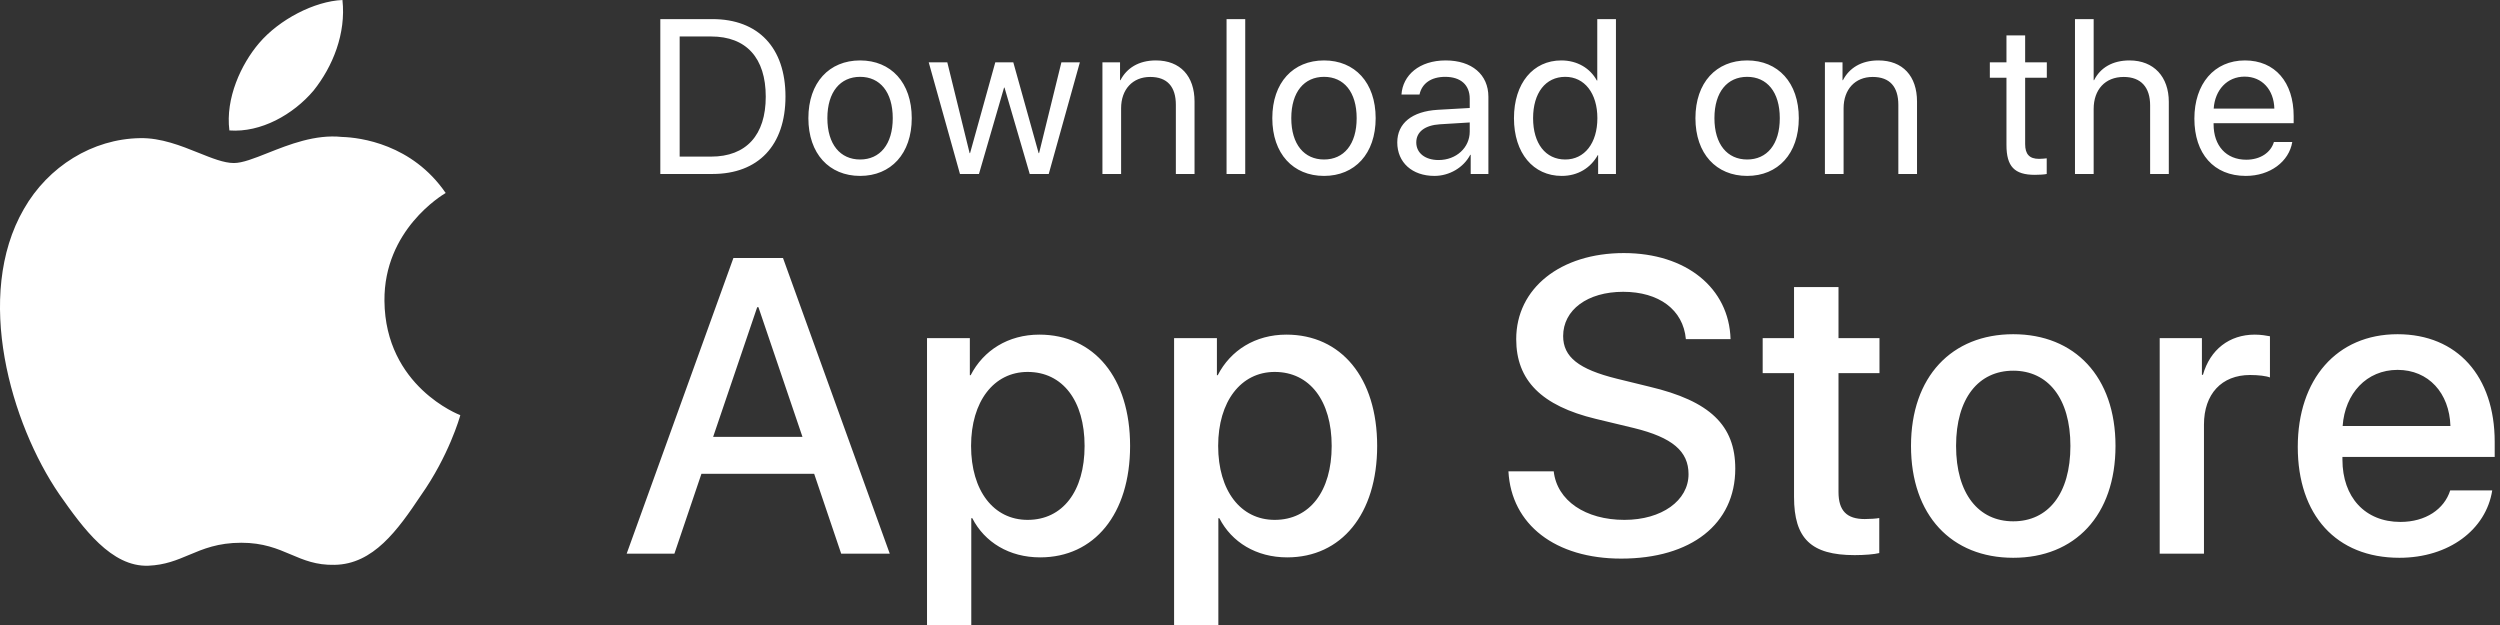 <svg width="140" height="35" viewBox="0 0 140 35" fill="none" xmlns="http://www.w3.org/2000/svg">
<rect x="0" y="0" width="140" height="35" fill="#333333" stroke="none"/>
<path fill-rule="evenodd" clip-rule="evenodd" d="M17.555 5.078C18.641 3.721 19.383 1.874 19.177 0C17.606 0.07 15.642 1.087 14.51 2.414C13.509 3.584 12.615 5.502 12.846 7.305C14.611 7.436 16.423 6.414 17.555 5.078ZM21.529 16.849C21.494 12.876 24.757 10.928 24.954 10.81L24.958 10.808C23.082 8.072 20.173 7.698 19.151 7.669C17.657 7.511 16.19 8.094 14.991 8.569C14.23 8.871 13.578 9.13 13.095 9.13C12.544 9.13 11.873 8.86 11.12 8.558C10.137 8.163 9.014 7.712 7.844 7.736C5.186 7.777 2.7 9.315 1.336 11.705C-1.478 16.577 0.621 23.736 3.317 27.674C4.666 29.604 6.242 31.756 8.305 31.68C9.241 31.642 9.905 31.363 10.591 31.074C11.384 30.74 12.206 30.394 13.512 30.394C14.743 30.394 15.531 30.729 16.286 31.05C17.011 31.359 17.706 31.655 18.736 31.631C20.902 31.598 22.266 29.695 23.567 27.747C25.126 25.539 25.752 23.36 25.777 23.248C25.727 23.232 21.572 21.646 21.529 16.849ZM39.894 1.07H36.978V9.743H39.894C42.472 9.743 43.987 8.138 43.987 5.403C43.987 2.674 42.467 1.07 39.894 1.07ZM38.061 2.043V8.77H39.822C41.788 8.77 42.882 7.567 42.882 5.415C42.882 3.246 41.794 2.043 39.822 2.043H38.061ZM45.269 6.618C45.269 8.607 46.435 9.851 48.167 9.851C49.892 9.851 51.058 8.607 51.058 6.618C51.058 4.622 49.892 3.384 48.167 3.384C46.435 3.384 45.269 4.622 45.269 6.618ZM48.166 8.932C49.272 8.932 49.994 8.09 49.994 6.618C49.994 5.145 49.272 4.303 48.166 4.303C47.06 4.303 46.333 5.145 46.333 6.618C46.333 8.09 47.06 8.932 48.166 8.932ZM58.729 9.743L60.472 3.492H59.438L58.188 8.577H58.164L56.745 3.492H55.736L54.323 8.577H54.299L53.049 3.492H52.009L53.758 9.743H54.822L56.228 4.904H56.252L57.665 9.743H58.729ZM61.736 3.492H62.722V4.49H62.746C63.095 3.817 63.762 3.384 64.73 3.384C66.1 3.384 66.894 4.267 66.894 5.686V9.743H65.848V5.872C65.848 4.862 65.373 4.309 64.411 4.309C63.425 4.309 62.782 5.007 62.782 6.065V9.743H61.736V3.492ZM68.687 1.07V9.743H69.733V1.07H68.687ZM74.146 9.851C72.415 9.851 71.249 8.607 71.249 6.618C71.249 4.622 72.415 3.384 74.146 3.384C75.871 3.384 77.037 4.622 77.037 6.618C77.037 8.607 75.871 9.851 74.146 9.851ZM75.973 6.618C75.973 8.09 75.252 8.932 74.146 8.932C73.04 8.932 72.312 8.09 72.312 6.618C72.312 5.145 73.04 4.303 74.146 4.303C75.252 4.303 75.973 5.145 75.973 6.618ZM80.327 9.851C79.083 9.851 78.247 9.1 78.247 7.976C78.247 6.906 79.071 6.233 80.513 6.149L82.305 6.047V5.524C82.305 4.76 81.8 4.303 80.934 4.303C80.129 4.303 79.624 4.682 79.492 5.295H78.482C78.554 4.213 79.479 3.384 80.958 3.384C82.425 3.384 83.35 4.177 83.35 5.421V9.743H82.359V8.667H82.335C81.962 9.383 81.168 9.851 80.327 9.851ZM82.305 7.369C82.305 8.271 81.548 8.962 80.562 8.962C79.81 8.962 79.311 8.571 79.311 7.976C79.311 7.387 79.792 7.014 80.634 6.96L82.305 6.858V7.369ZM87.457 9.851C85.864 9.851 84.782 8.577 84.782 6.618C84.782 4.658 85.858 3.384 87.433 3.384C88.329 3.384 89.05 3.823 89.423 4.508H89.447V1.07H90.493V9.743H89.495V8.685H89.477C89.074 9.407 88.359 9.851 87.457 9.851ZM85.853 6.618C85.853 5.205 86.55 4.303 87.656 4.303C88.732 4.303 89.453 5.223 89.453 6.618C89.453 8.018 88.732 8.932 87.656 8.932C86.55 8.932 85.853 8.036 85.853 6.618ZM97.841 9.851C96.11 9.851 94.944 8.607 94.944 6.618C94.944 4.622 96.11 3.384 97.841 3.384C99.567 3.384 100.733 4.622 100.733 6.618C100.733 8.607 99.567 9.851 97.841 9.851ZM99.668 6.618C99.668 8.09 98.947 8.932 97.841 8.932C96.735 8.932 96.008 8.09 96.008 6.618C96.008 5.145 96.735 4.303 97.841 4.303C98.947 4.303 99.668 5.145 99.668 6.618ZM102.195 9.743V3.492H103.181V4.49H103.205C103.554 3.817 104.221 3.384 105.189 3.384C106.559 3.384 107.353 4.267 107.353 5.686V9.743H106.307V5.872C106.307 4.862 105.832 4.309 104.87 4.309C103.884 4.309 103.241 5.007 103.241 6.065V9.743H102.195ZM113.408 1.983H112.362V3.492H111.431V4.352H112.362V8.12C112.362 9.323 112.807 9.791 113.955 9.791C114.202 9.791 114.49 9.773 114.616 9.743V8.866C114.544 8.878 114.304 8.896 114.184 8.896C113.649 8.896 113.408 8.637 113.408 8.066V4.352H114.622V3.492H113.408V1.983ZM116.199 9.743V1.07H117.245V4.49H117.269C117.618 3.792 118.303 3.384 119.253 3.384C120.623 3.384 121.453 4.309 121.453 5.704V9.743H120.407V5.896C120.407 4.905 119.908 4.309 118.928 4.309C117.888 4.309 117.245 5.019 117.245 6.101V9.743H116.199ZM128.367 7.952H127.339C127.165 8.541 126.582 8.944 125.788 8.944C124.664 8.944 123.961 8.156 123.961 6.96V6.9H128.445V6.503C128.445 4.61 127.405 3.384 125.716 3.384C123.991 3.384 122.885 4.7 122.885 6.642C122.885 8.607 123.973 9.851 125.764 9.851C127.129 9.851 128.187 9.046 128.367 7.952ZM125.698 4.291C124.718 4.291 124.033 5.043 123.967 6.083H127.363C127.339 5.037 126.684 4.291 125.698 4.291ZM45.593 26.531L47.107 31.007H49.827L43.848 14.448H41.071L35.093 31.007H37.766L39.281 26.531H45.593ZM42.403 17.202L39.935 24.466H44.939L42.472 17.202H42.403ZM63.285 24.971C63.285 21.149 61.266 18.739 58.202 18.739C56.457 18.739 55.069 19.623 54.357 21.012H54.311V18.934H51.913V35H54.392V29.021H54.449C55.138 30.364 56.515 31.213 58.248 31.213C61.277 31.213 63.285 28.792 63.285 24.971ZM57.547 29.113C59.51 29.113 60.737 27.507 60.737 24.971C60.737 22.446 59.51 20.828 57.547 20.828C55.654 20.828 54.38 22.48 54.38 24.971C54.38 27.484 55.642 29.113 57.547 29.113ZM77.121 24.971C77.121 21.149 75.101 18.739 72.037 18.739C70.293 18.739 68.905 19.623 68.193 21.012H68.147V18.934H65.749V35H68.228V29.021H68.285C68.974 30.364 70.351 31.213 72.083 31.213C75.113 31.213 77.121 28.792 77.121 24.971ZM71.384 29.113C73.346 29.113 74.574 27.507 74.574 24.971C74.574 22.446 73.346 20.828 71.384 20.828C69.491 20.828 68.217 22.48 68.217 24.971C68.217 27.484 69.479 29.113 71.384 29.113ZM87.008 26.393H84.472C84.632 29.389 87.111 31.282 90.783 31.282C94.708 31.282 97.175 29.343 97.175 26.244C97.175 23.823 95.763 22.457 92.367 21.654L90.542 21.207C88.408 20.679 87.536 19.99 87.536 18.82C87.536 17.351 88.901 16.341 90.898 16.341C92.895 16.341 94.26 17.339 94.409 18.992H96.911C96.831 16.134 94.432 14.172 90.932 14.172C87.398 14.172 84.908 16.134 84.908 18.992C84.908 21.298 86.319 22.721 89.36 23.456L91.506 23.972C93.652 24.5 94.558 25.269 94.558 26.554C94.558 28.035 93.055 29.113 90.967 29.113C88.786 29.113 87.191 28.035 87.008 26.393ZM100.466 16.077H102.956V18.934H105.251V20.897H102.956V27.552C102.956 28.597 103.415 29.067 104.425 29.067C104.677 29.067 105.079 29.044 105.239 29.01V30.972C104.964 31.041 104.413 31.087 103.862 31.087C101.418 31.087 100.466 30.157 100.466 27.828V20.897H98.71V18.934H100.466V16.077ZM107.016 24.971C107.016 28.861 109.288 31.236 112.742 31.236C116.196 31.236 118.468 28.861 118.468 24.971C118.468 21.092 116.184 18.716 112.742 18.716C109.299 18.716 107.016 21.092 107.016 24.971ZM112.741 29.194C114.692 29.194 115.943 27.656 115.943 24.971C115.943 22.297 114.681 20.759 112.741 20.759C110.802 20.759 109.54 22.297 109.54 24.971C109.54 27.656 110.802 29.194 112.741 29.194ZM123.307 18.934H120.943V31.007H123.422V23.777C123.422 22.067 124.409 21 126.004 21C126.486 21 126.922 21.057 127.117 21.138V18.831C126.933 18.797 126.624 18.739 126.268 18.739C124.845 18.739 123.766 19.577 123.365 20.989H123.307V18.934ZM137.212 27.461H139.565C139.221 29.664 137.132 31.236 134.367 31.236C130.821 31.236 128.675 28.838 128.675 25.028C128.675 21.241 130.855 18.716 134.263 18.716C137.614 18.716 139.703 21.08 139.703 24.741V25.59H131.176V25.739C131.176 27.839 132.439 29.228 134.424 29.228C135.835 29.228 136.88 28.516 137.212 27.461ZM131.188 23.857C131.315 22.033 132.531 20.713 134.264 20.713C135.997 20.713 137.167 22.01 137.224 23.857H131.188Z" fill="white"/>
</svg>
